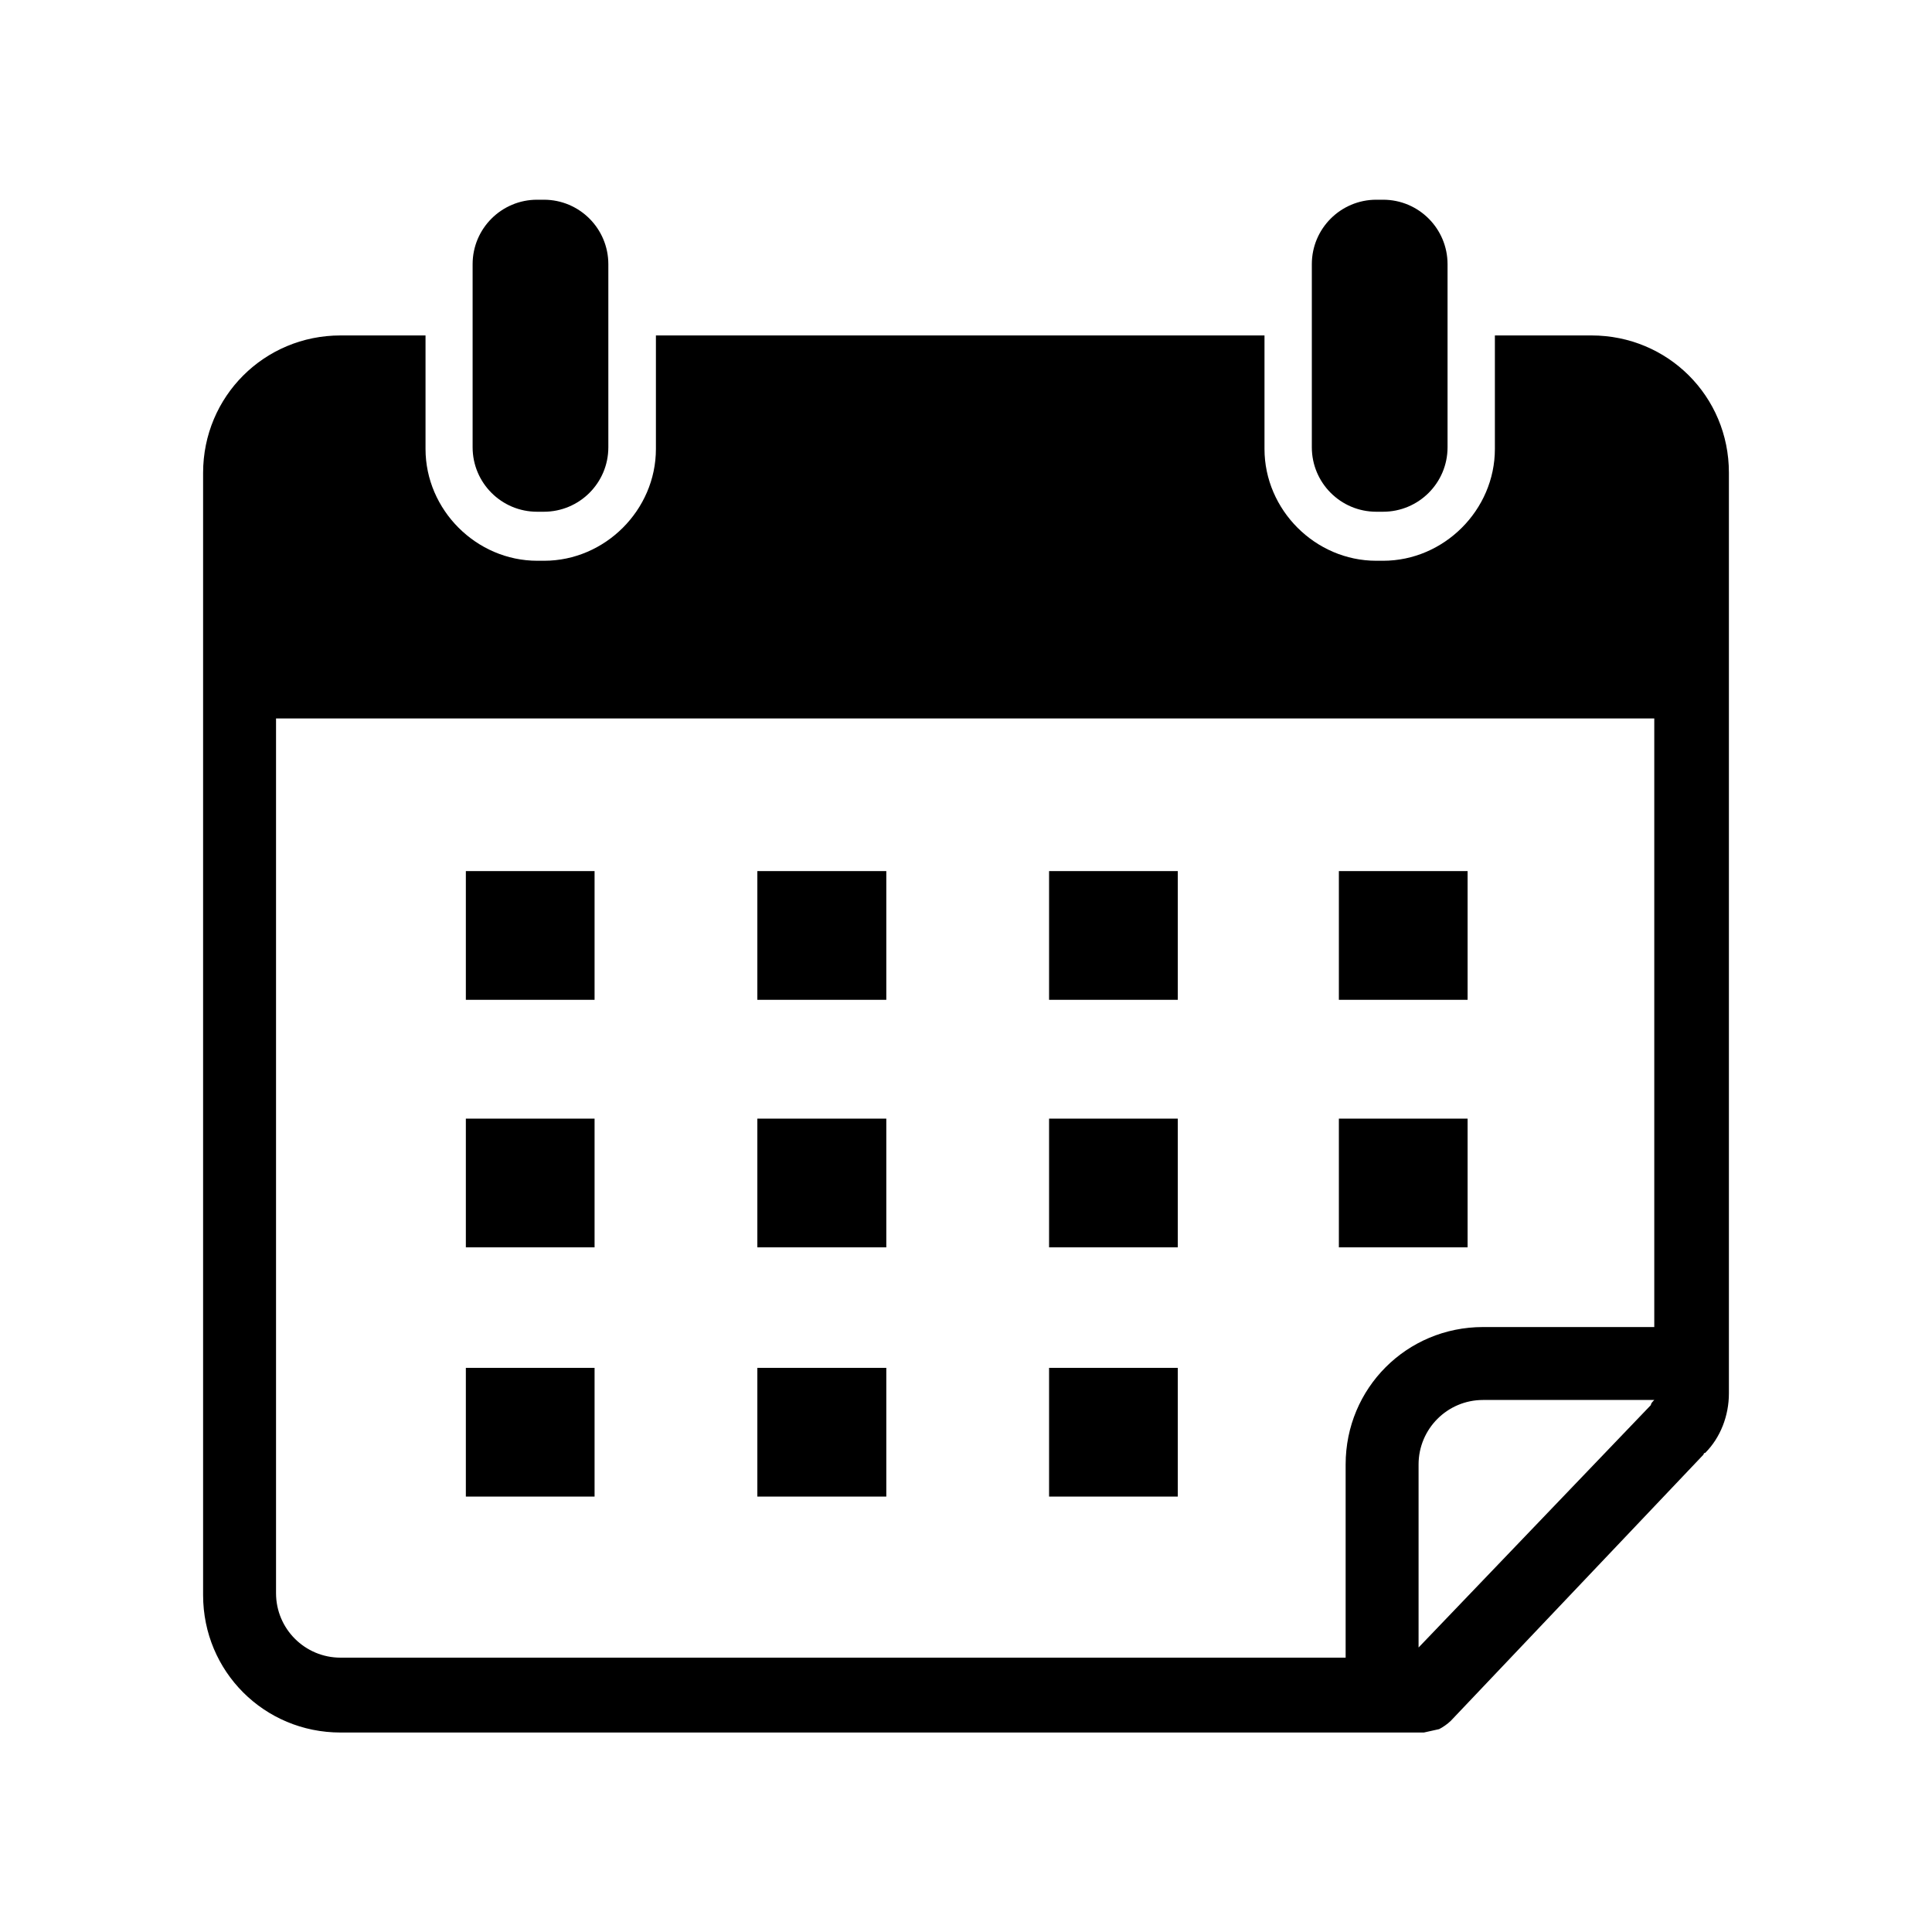 <?xml version="1.0" encoding="utf-8"?>
<!-- Generator: Adobe Illustrator 28.1.0, SVG Export Plug-In . SVG Version: 6.00 Build 0)  -->
<svg version="1.1" id="Layer_1" xmlns="http://www.w3.org/2000/svg" xmlns:xlink="http://www.w3.org/1999/xlink" x="0px" y="0px"
	 viewBox="0 0 800 800" style="enable-background:new 0 0 800 800;" xml:space="preserve">
<style type="text/css">
	.st0{clip-path:url(#SVGID_00000047767950149800094440000003391994641606563470_);}
	.st1{clip-path:url(#SVGID_00000060751391130848789690000000718568478818027156_);}
</style>
<g>
	<g>
		<defs>
			<rect id="SVGID_1_" x="195.5" y="82.7" width="57.3" height="129.6"/>
		</defs>
		<clipPath id="SVGID_00000138536525950804977270000016718258933821420700_">
			<use xlink:href="#SVGID_1_"  style="overflow:visible;"/>
		</clipPath>
		<g style="clip-path:url(#SVGID_00000138536525950804977270000016718258933821420700_);">
			<path d="M225.2,211.9c14.7,0,26.7-11.9,26.7-26.7v-75.8c0-14.7-11.9-26.7-26.7-26.7h-2.8c-14.7,0-26.7,11.9-26.7,26.7v75.8
				c0,14.7,11.9,26.7,26.7,26.7H225.2z"/>
		</g>
	</g>
	<g>
		<defs>
			<rect id="SVGID_00000066473704274038020110000010044780082434580627_" x="542.2" y="82.7" width="57.3" height="129.6"/>
		</defs>
		<clipPath id="SVGID_00000093876872725564620670000015252010808831870909_">
			<use xlink:href="#SVGID_00000066473704274038020110000010044780082434580627_"  style="overflow:visible;"/>
		</clipPath>
		<g style="clip-path:url(#SVGID_00000093876872725564620670000015252010808831870909_);">
			<path d="M572.7,211.9c14.7,0,26.7-11.9,26.7-26.7v-75.8c0-14.7-11.9-26.7-26.7-26.7h-2.8c-14.7,0-26.7,11.9-26.7,26.7v75.8
				c0,14.7,11.9,26.7,26.7,26.7H572.7z"/>
		</g>
	</g>
	<path d="M192.9,360.7h53.3V414h-53.3V360.7z"/>
	<path d="M313.7,360.7H367V414h-53.4V360.7z"/>
	<path d="M434.4,360.7h53.3V414h-53.3V360.7z"/>
	<path d="M554.4,360.7h53.3V414h-53.3V360.7z"/>
	<path d="M192.9,463.2h53.3v53.3h-53.3V463.2z"/>
	<path d="M313.7,463.2H367v53.3h-53.4V463.2z"/>
	<path d="M434.4,463.2h53.3v53.3h-53.3V463.2z"/>
	<path d="M554.4,463.2h53.3v53.3h-53.3V463.2z"/>
	<path d="M192.9,566.4h53.3v53.3h-53.3V566.4z"/>
	<path d="M313.7,566.4H367v53.3h-53.4V566.4z"/>
	<path d="M434.4,566.4h53.3v53.3h-53.3V566.4z"/>
	<g>
		<path d="M659,138.9h-40v47c0,25.3-21.1,46.3-46.3,46.3h-2.8c-25.3,0-46.3-21.1-46.3-46.3v-47h-252v47c0,25.3-21.1,46.3-46.3,46.3
			h-2.8c-25.3,0-46.3-21.1-46.3-46.3v-47H141c-31.6,0-56.9,25.3-56.9,56.9v464.7c0,31.6,25.3,56.9,56.9,56.9h448.6l6.3-1.4
			c1.4-0.7,3.5-2.1,4.9-3.5l104.6-110.2c0,0,0-0.7,0.7-0.7c6.3-6.3,9.8-15.4,9.8-24.6V195.7C715.9,164.1,690.6,138.9,659,138.9z
			 M683.6,581.8l-96.2,100.4v-75.8c0-14.7,11.9-26.7,26.7-26.7H685C684.3,580.4,683.6,581.1,683.6,581.8z M685.7,549.5h-71.6
			c-31.6,0-56.9,25.3-56.9,56.9v80H141c-14.7,0-26.7-11.9-26.7-26.7V297.5H685v252H685.7z"/>
	</g>
</g>
</svg>
